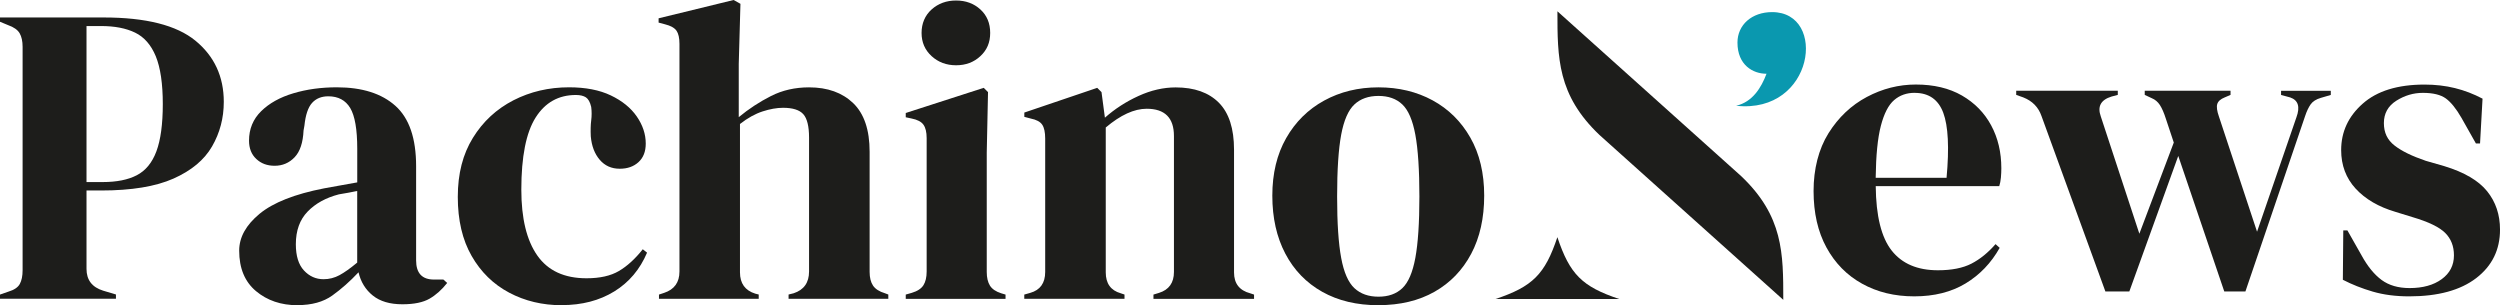 <?xml version="1.0" encoding="UTF-8"?>
<svg id="Livello_1" data-name="Livello 1" xmlns="http://www.w3.org/2000/svg" viewBox="0 0 530.86 64.81">
  <g>
    <path d="M406.83,17.95c3.81,0,7.07.78,9.77,2.33,2.7,1.56,4.77,3.67,6.21,6.34s2.16,5.71,2.16,9.11c0,.65-.03,1.31-.09,1.98-.06.68-.18,1.28-.35,1.81h-26.23c.06,6.34,1.19,10.9,3.39,13.69s5.47,4.18,9.81,4.18c2.93,0,5.31-.47,7.13-1.41s3.52-2.32,5.11-4.14l.88.79c-1.82,3.23-4.24,5.75-7.26,7.57-3.02,1.82-6.65,2.73-10.87,2.73s-7.86-.9-11.09-2.69-5.75-4.36-7.57-7.7-2.73-7.33-2.73-11.97,1.06-8.9,3.17-12.28c2.11-3.37,4.83-5.94,8.14-7.7,3.31-1.76,6.79-2.64,10.43-2.64h0ZM406.57,19.71c-1.7,0-3.16.51-4.36,1.54-1.2,1.03-2.14,2.85-2.82,5.46s-1.04,6.29-1.1,11.05h15.05c.59-6.4.35-11-.7-13.82-1.06-2.82-3.08-4.22-6.07-4.22h0Z" style="fill: #1d1d1b;"/>
    <path d="M447.06,61.87l-13.56-37.23c-.65-1.88-1.94-3.2-3.87-3.96l-1.5-.53v-.88h21.57v.88l-1.32.35c-2.29.7-3.05,2.11-2.29,4.22l8.19,24.91,7.31-19.36-1.67-5.02c-.41-1.29-.84-2.27-1.28-2.95-.44-.67-1.01-1.16-1.72-1.45l-1.5-.7v-.88h18.22v.88l-1.23.53c-.88.35-1.41.82-1.59,1.41-.18.59-.06,1.47.35,2.64l8.1,24.47,8.36-24.29c.82-2.23.38-3.64-1.32-4.22l-1.94-.53v-.88h10.56v.88l-2.11.62c-1,.29-1.72.75-2.16,1.37s-.84,1.45-1.19,2.51l-12.67,37.23h-4.49l-9.77-28.78-10.39,28.78h-5.11l.02-.02Z" style="fill: #1d1d1b;"/>
    <path d="M511.58,62.93c-2.88,0-5.46-.34-7.75-1.01s-4.4-1.51-6.34-2.51l.09-10.48h.88l2.99,5.28c1.29,2.35,2.71,4.09,4.27,5.24,1.55,1.14,3.53,1.72,5.94,1.72,2.82,0,5.09-.63,6.82-1.89s2.6-2.95,2.6-5.06c0-1.94-.62-3.52-1.85-4.75s-3.52-2.35-6.87-3.34l-3.7-1.14c-3.58-1.06-6.4-2.7-8.45-4.93s-3.08-4.96-3.08-8.19c0-3.87,1.52-7.16,4.58-9.86,3.05-2.7,7.42-4.05,13.12-4.05,2.29,0,4.45.25,6.47.75,2.03.5,3.97,1.25,5.85,2.24l-.53,9.51h-.88l-3.08-5.46c-1.12-1.94-2.22-3.3-3.3-4.09-1.09-.79-2.71-1.19-4.89-1.19-2,0-3.87.56-5.63,1.67-1.76,1.12-2.64,2.7-2.64,4.75s.75,3.58,2.25,4.75c1.5,1.18,3.71,2.26,6.65,3.26l3.96,1.14c4.22,1.29,7.25,3.07,9.07,5.33s2.73,4.97,2.73,8.14c0,4.28-1.69,7.72-5.06,10.3s-8.11,3.87-14.21,3.87h0Z" style="fill: #1d1d1b;"/>
  </g>
  <path d="M378.67,63.67l-39.03-35.01c-8.93-8.49-8.93-16.37-8.93-26.26l39.03,35.01c8.93,8.49,8.93,16.37,8.93,26.26Z" style="fill: #1d1d1b;"/>
  <path d="M368.66,22.46c3.51-.82,5.34-3.87,6.45-6.8-2.88.01-6.17-1.85-6.17-6.62,0-3.77,3.05-6.47,7.36-6.47,11.77,0,8.96,21.68-7.64,19.89h0Z" style="fill: #0a98af;"/>
  <path d="M343.83,63.49h-26.26c7.88-2.63,10.5-5.25,13.13-13.13,2.63,7.88,5.25,10.5,13.13,13.13Z" style="fill: #1d1d1b;"/>
  <g>
    <path d="M0,63.46v-.91l1.81-.63c1.21-.36,2.01-.91,2.4-1.63s.59-1.69.59-2.9V9.96c0-1.21-.21-2.17-.63-2.9-.42-.72-1.24-1.3-2.44-1.72L0,4.62v-.91h21.99c8.99,0,15.49,1.64,19.51,4.93,4.01,3.29,6.02,7.62,6.02,12.99,0,3.44-.83,6.59-2.49,9.46-1.66,2.87-4.39,5.14-8.19,6.83s-8.93,2.53-15.39,2.53h-3.08v16.65c0,2.35,1.18,3.89,3.53,4.62l2.72.81v.91H0v.02ZM18.37,38.66h3.44c2.96,0,5.37-.48,7.24-1.45,1.87-.97,3.26-2.66,4.16-5.07s1.36-5.76,1.36-10.05-.5-7.72-1.49-10.14c-1-2.41-2.46-4.09-4.39-5.02-1.93-.94-4.35-1.4-7.24-1.4h-3.08v33.13Z" style="fill: #1d1d1b;"/>
    <path d="M63.18,64.81c-3.5,0-6.44-1-8.82-2.99s-3.57-4.86-3.57-8.6c0-2.84,1.45-5.44,4.34-7.83,2.9-2.38,7.45-4.18,13.67-5.39.96-.18,2.05-.38,3.26-.59,1.21-.21,2.47-.44,3.8-.68v-7.15c0-4.1-.5-6.98-1.49-8.64-1-1.66-2.55-2.49-4.66-2.49-1.45,0-2.6.47-3.44,1.4-.85.94-1.39,2.55-1.63,4.84l-.18,1c-.12,2.6-.75,4.5-1.9,5.7-1.15,1.21-2.57,1.81-4.25,1.81-1.57,0-2.87-.48-3.89-1.45-1.03-.96-1.54-2.26-1.54-3.89,0-2.47.86-4.56,2.58-6.25s4-2.96,6.83-3.8c2.84-.85,5.91-1.27,9.23-1.27,5.37,0,9.52,1.31,12.45,3.94,2.93,2.63,4.39,6.89,4.39,12.81v20c0,2.72,1.27,4.07,3.8,4.07h1.99l.81.72c-1.15,1.45-2.4,2.57-3.76,3.35s-3.27,1.18-5.75,1.18c-2.66,0-4.75-.62-6.29-1.86s-2.55-2.88-3.03-4.93c-1.81,1.93-3.67,3.57-5.57,4.93-1.9,1.36-4.36,2.04-7.38,2.04v.02ZM68.7,59.29c1.21,0,2.34-.29,3.39-.86s2.31-1.46,3.76-2.67v-15.21c-.6.12-1.21.24-1.81.36-.6.12-1.3.24-2.08.36-2.78.72-4.99,1.95-6.65,3.67-1.66,1.72-2.49,4.03-2.49,6.92,0,2.47.57,4.33,1.72,5.57s2.54,1.86,4.16,1.86Z" style="fill: #1d1d1b;"/>
    <path d="M119.29,64.81c-4.1,0-7.83-.89-11.18-2.67-3.35-1.78-6.01-4.38-7.96-7.79-1.96-3.41-2.94-7.59-2.94-12.54s1.07-9.07,3.21-12.54,5.01-6.12,8.6-7.97c3.59-1.84,7.53-2.76,11.81-2.76,3.5,0,6.46.57,8.87,1.72,2.41,1.15,4.25,2.64,5.52,4.48,1.27,1.84,1.9,3.76,1.9,5.75,0,1.69-.51,3-1.54,3.94s-2.35,1.4-3.98,1.4c-1.75,0-3.17-.63-4.25-1.9-1.09-1.27-1.72-2.93-1.9-4.98-.06-1.33-.03-2.46.09-3.39.12-.94.12-1.89,0-2.85-.24-1.03-.62-1.7-1.13-2.04-.51-.33-1.22-.5-2.13-.5-3.68,0-6.53,1.6-8.55,4.8-2.02,3.2-3.03,8.3-3.03,15.3,0,6.1,1.13,10.76,3.39,13.98,2.26,3.23,5.75,4.84,10.45,4.84,2.84,0,5.13-.51,6.88-1.54s3.44-2.56,5.07-4.62l.91.72c-1.51,3.56-3.83,6.31-6.97,8.24s-6.85,2.9-11.13,2.9v.02Z" style="fill: #1d1d1b;"/>
    <path d="M139.93,63.46v-.91l1.09-.36c2.17-.72,3.26-2.23,3.26-4.53V9.33c0-1.27-.21-2.2-.63-2.81-.42-.6-1.24-1.06-2.44-1.36l-1.36-.36v-.91l15.93-3.89,1.45.81-.36,12.76v11.31c2.11-1.75,4.39-3.24,6.83-4.48,2.44-1.24,5.14-1.85,8.1-1.85,3.92,0,7.04,1.12,9.37,3.35,2.32,2.23,3.49,5.67,3.49,10.32v25.52c0,1.21.24,2.17.72,2.9.48.72,1.33,1.27,2.53,1.63l.72.27v.91h-21.18v-.91l1.09-.27c2.17-.72,3.26-2.26,3.26-4.62v-28.42c0-2.41-.41-4.07-1.22-4.98s-2.25-1.36-4.3-1.36c-1.33,0-2.78.26-4.35.77-1.57.51-3.17,1.4-4.8,2.67v31.5c0,2.35,1.09,3.86,3.26,4.53l.72.18v.91h-21.18,0Z" style="fill: #1d1d1b;"/>
    <path d="M192.33,63.46v-.91l1.27-.36c1.21-.36,2.04-.91,2.49-1.63.45-.72.68-1.69.68-2.9v-28.33c0-1.27-.23-2.22-.68-2.85-.45-.63-1.28-1.07-2.49-1.31l-1.27-.27v-.91l16.56-5.34.91.91-.27,12.85v25.34c0,1.21.23,2.17.68,2.9.45.72,1.25,1.27,2.4,1.63l.91.27v.91h-21.19ZM203.02,13.86c-2.05,0-3.79-.65-5.2-1.94-1.42-1.3-2.13-2.94-2.13-4.93s.71-3.71,2.13-4.98,3.15-1.9,5.2-1.9,3.77.63,5.16,1.9,2.08,2.93,2.08,4.98-.69,3.64-2.08,4.93c-1.39,1.3-3.11,1.94-5.16,1.94Z" style="fill: #1d1d1b;"/>
    <path d="M217.5,63.46v-.91l1.27-.36c2.11-.6,3.17-2.08,3.17-4.44v-28.33c0-1.33-.21-2.31-.63-2.94-.42-.63-1.24-1.07-2.44-1.31l-1.36-.36v-.91l15.48-5.25.91.91.72,5.43c2.11-1.87,4.49-3.41,7.15-4.62,2.65-1.21,5.28-1.81,7.87-1.81,3.98,0,7.04,1.09,9.19,3.26,2.14,2.17,3.21,5.49,3.21,9.96v26.07c0,2.35,1.15,3.83,3.44,4.43l.81.27v.91h-21.36v-.91l1.18-.36c2.11-.66,3.17-2.14,3.17-4.44v-28.87c0-3.86-1.93-5.79-5.79-5.79-2.66,0-5.55,1.33-8.69,3.98v30.77c0,2.35,1.06,3.83,3.17,4.43l.81.27v.91h-21.28Z" style="fill: #1d1d1b;"/>
    <path d="M292.71,64.81c-4.59,0-8.57-.95-11.95-2.85s-5.99-4.6-7.83-8.1-2.76-7.6-2.76-12.31.98-8.78,2.94-12.22,4.65-6.1,8.06-7.97,7.26-2.81,11.54-2.81,8.12.92,11.5,2.76c3.38,1.84,6.05,4.48,8.01,7.92,1.96,3.44,2.94,7.55,2.94,12.31s-.92,8.89-2.76,12.35c-1.84,3.47-4.43,6.16-7.78,8.06-3.35,1.9-7.32,2.85-11.9,2.85h-.01ZM292.71,63c2.11,0,3.8-.6,5.07-1.81,1.27-1.21,2.19-3.35,2.76-6.43s.86-7.42.86-13.03-.29-10.05-.86-13.12c-.57-3.08-1.49-5.22-2.76-6.43-1.27-1.21-2.96-1.81-5.07-1.81s-3.82.6-5.11,1.81c-1.3,1.21-2.23,3.35-2.81,6.43-.57,3.08-.86,7.45-.86,13.12s.29,9.96.86,13.03c.57,3.08,1.51,5.22,2.81,6.43s3,1.81,5.11,1.81Z" style="fill: #1d1d1b;"/>
  </g>
</svg>